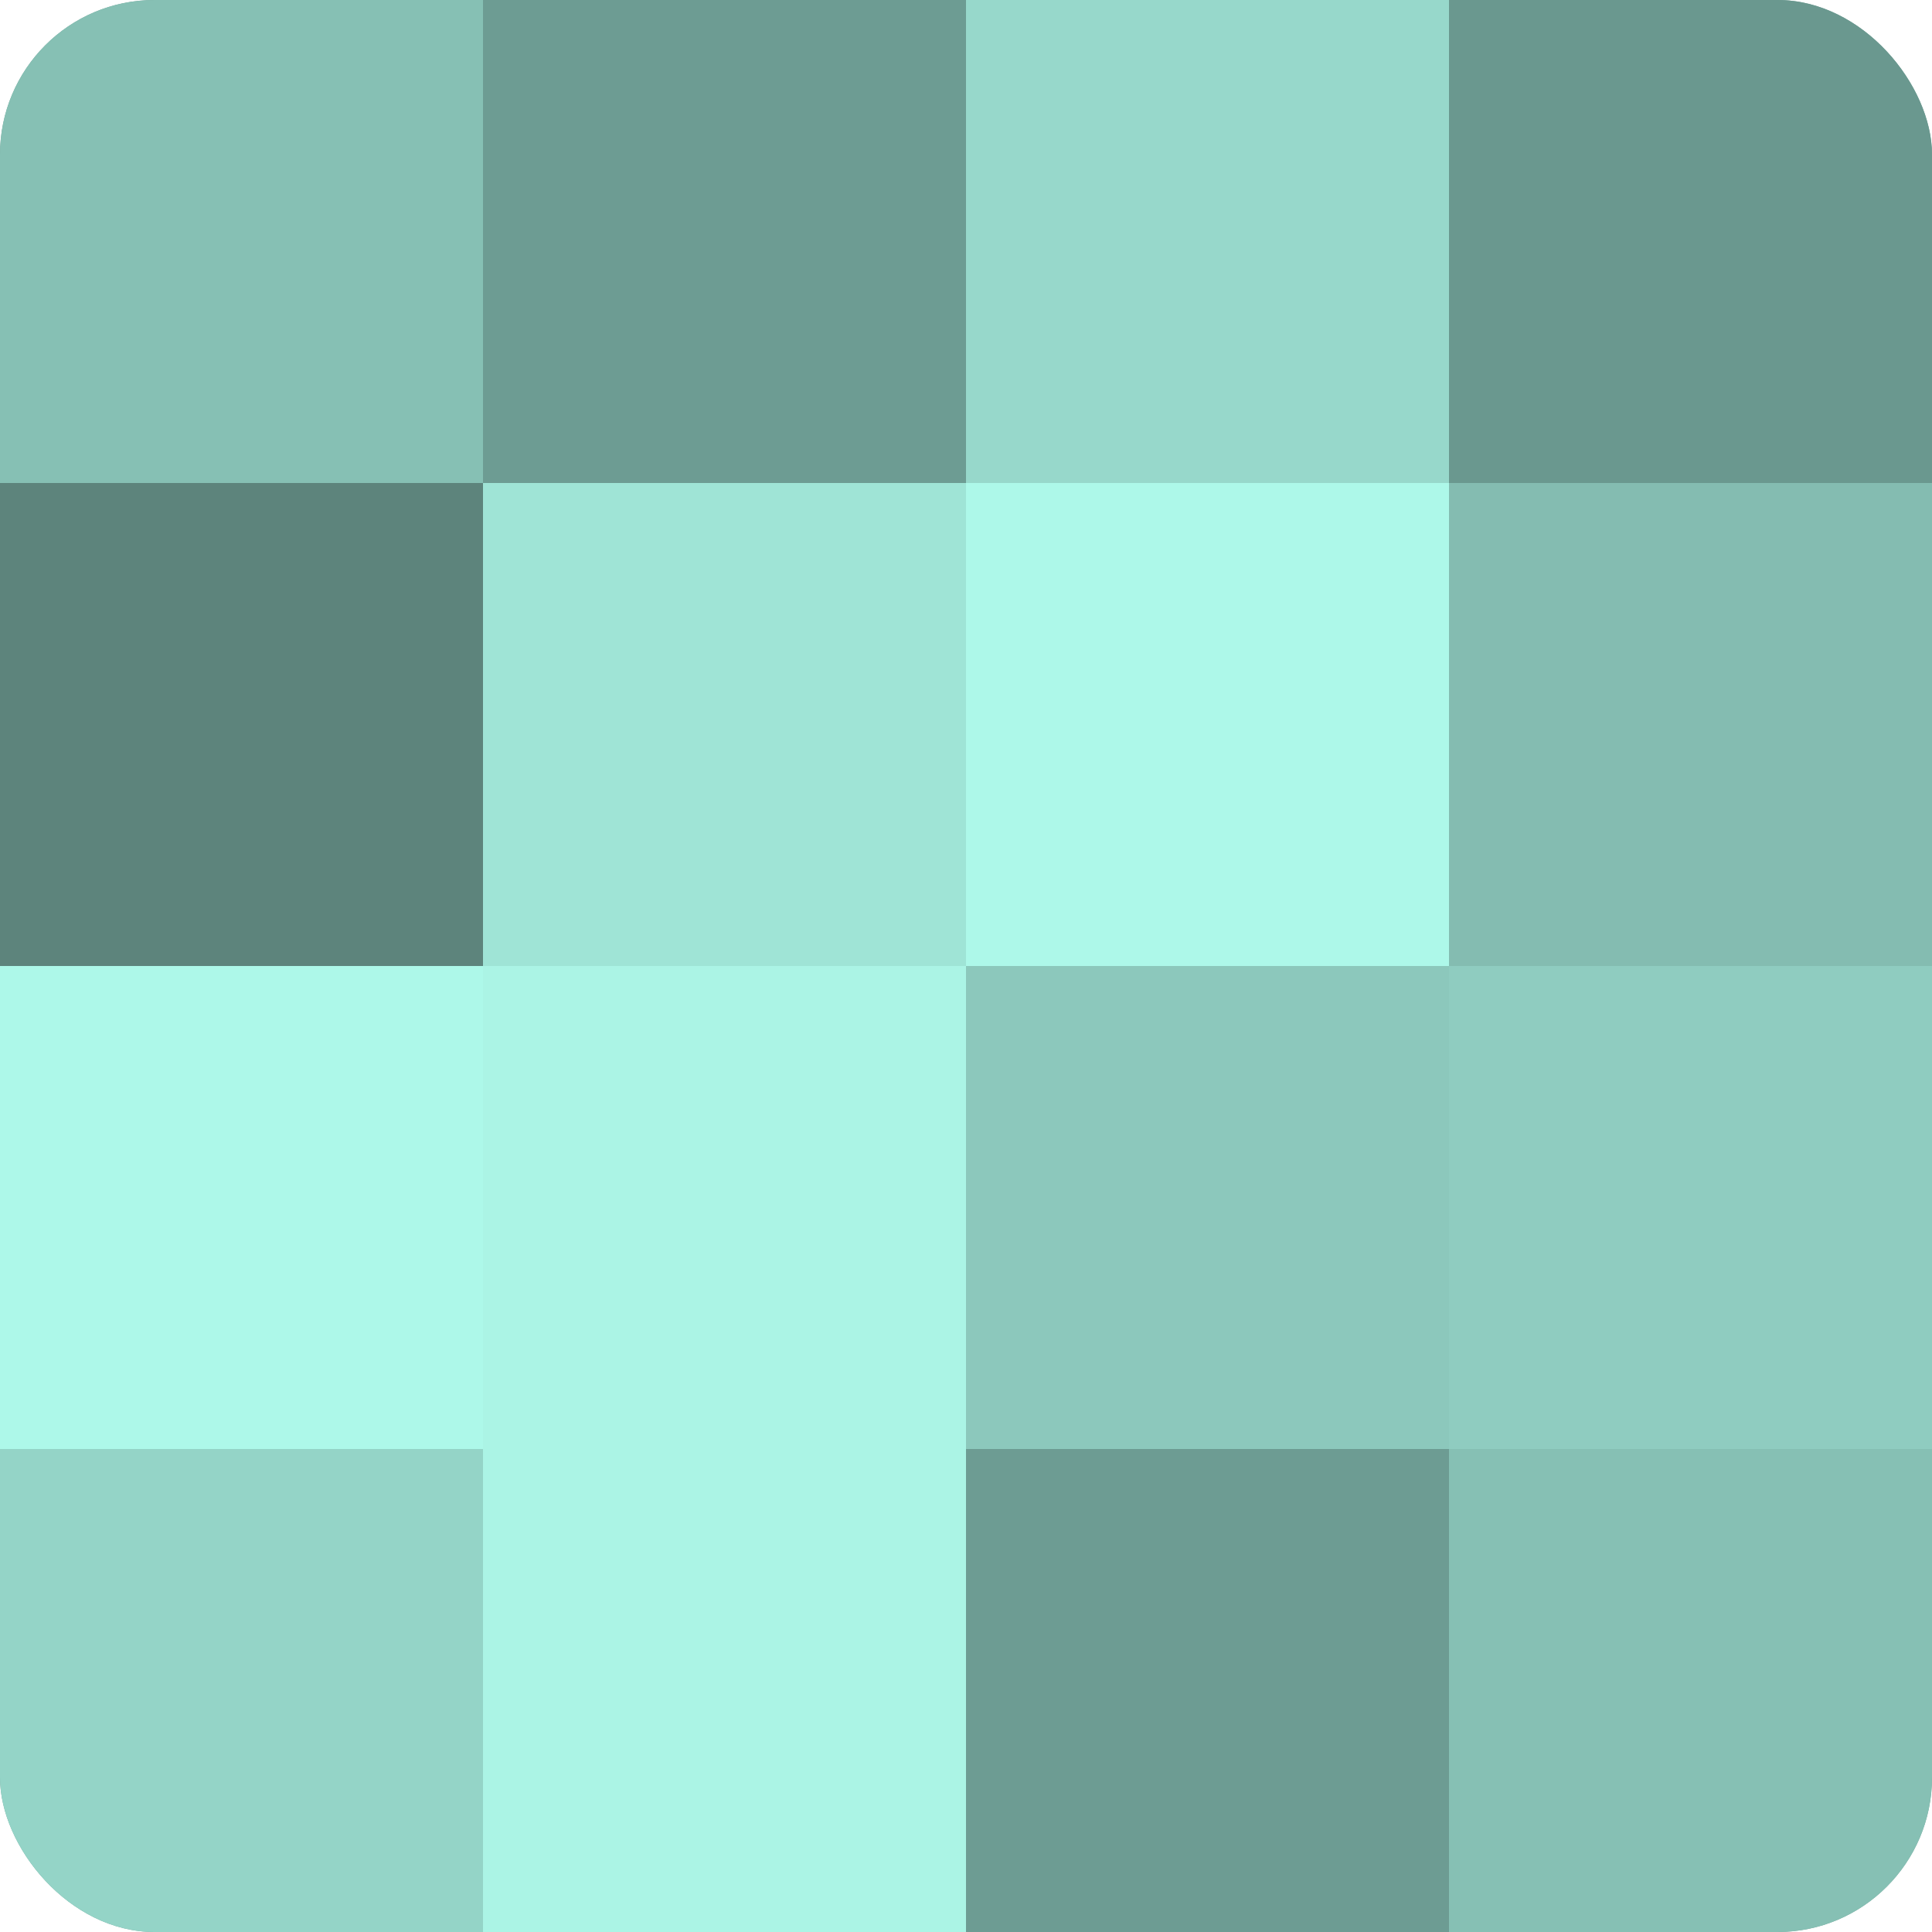 <?xml version="1.0" encoding="UTF-8"?>
<svg xmlns="http://www.w3.org/2000/svg" width="60" height="60" viewBox="0 0 100 100" preserveAspectRatio="xMidYMid meet"><defs><clipPath id="c" width="100" height="100"><rect width="100" height="100" rx="8" ry="8"/></clipPath></defs><g clip-path="url(#c)"><rect width="100" height="100" fill="#70a096"/><rect width="25" height="25" fill="#86c0b4"/><rect y="25" width="25" height="25" fill="#5d847c"/><rect y="50" width="25" height="25" fill="#adf8e9"/><rect y="75" width="25" height="25" fill="#94d4c7"/><rect x="25" width="25" height="25" fill="#6d9c93"/><rect x="25" y="25" width="25" height="25" fill="#9fe4d6"/><rect x="25" y="50" width="25" height="25" fill="#abf4e5"/><rect x="25" y="75" width="25" height="25" fill="#abf4e5"/><rect x="50" width="25" height="25" fill="#97d8cb"/><rect x="50" y="25" width="25" height="25" fill="#adf8e9"/><rect x="50" y="50" width="25" height="25" fill="#8cc8bc"/><rect x="50" y="75" width="25" height="25" fill="#6d9c93"/><rect x="75" width="25" height="25" fill="#6a988f"/><rect x="75" y="25" width="25" height="25" fill="#84bcb1"/><rect x="75" y="50" width="25" height="25" fill="#8fccc0"/><rect x="75" y="75" width="25" height="25" fill="#86c0b4"/></g></svg>
